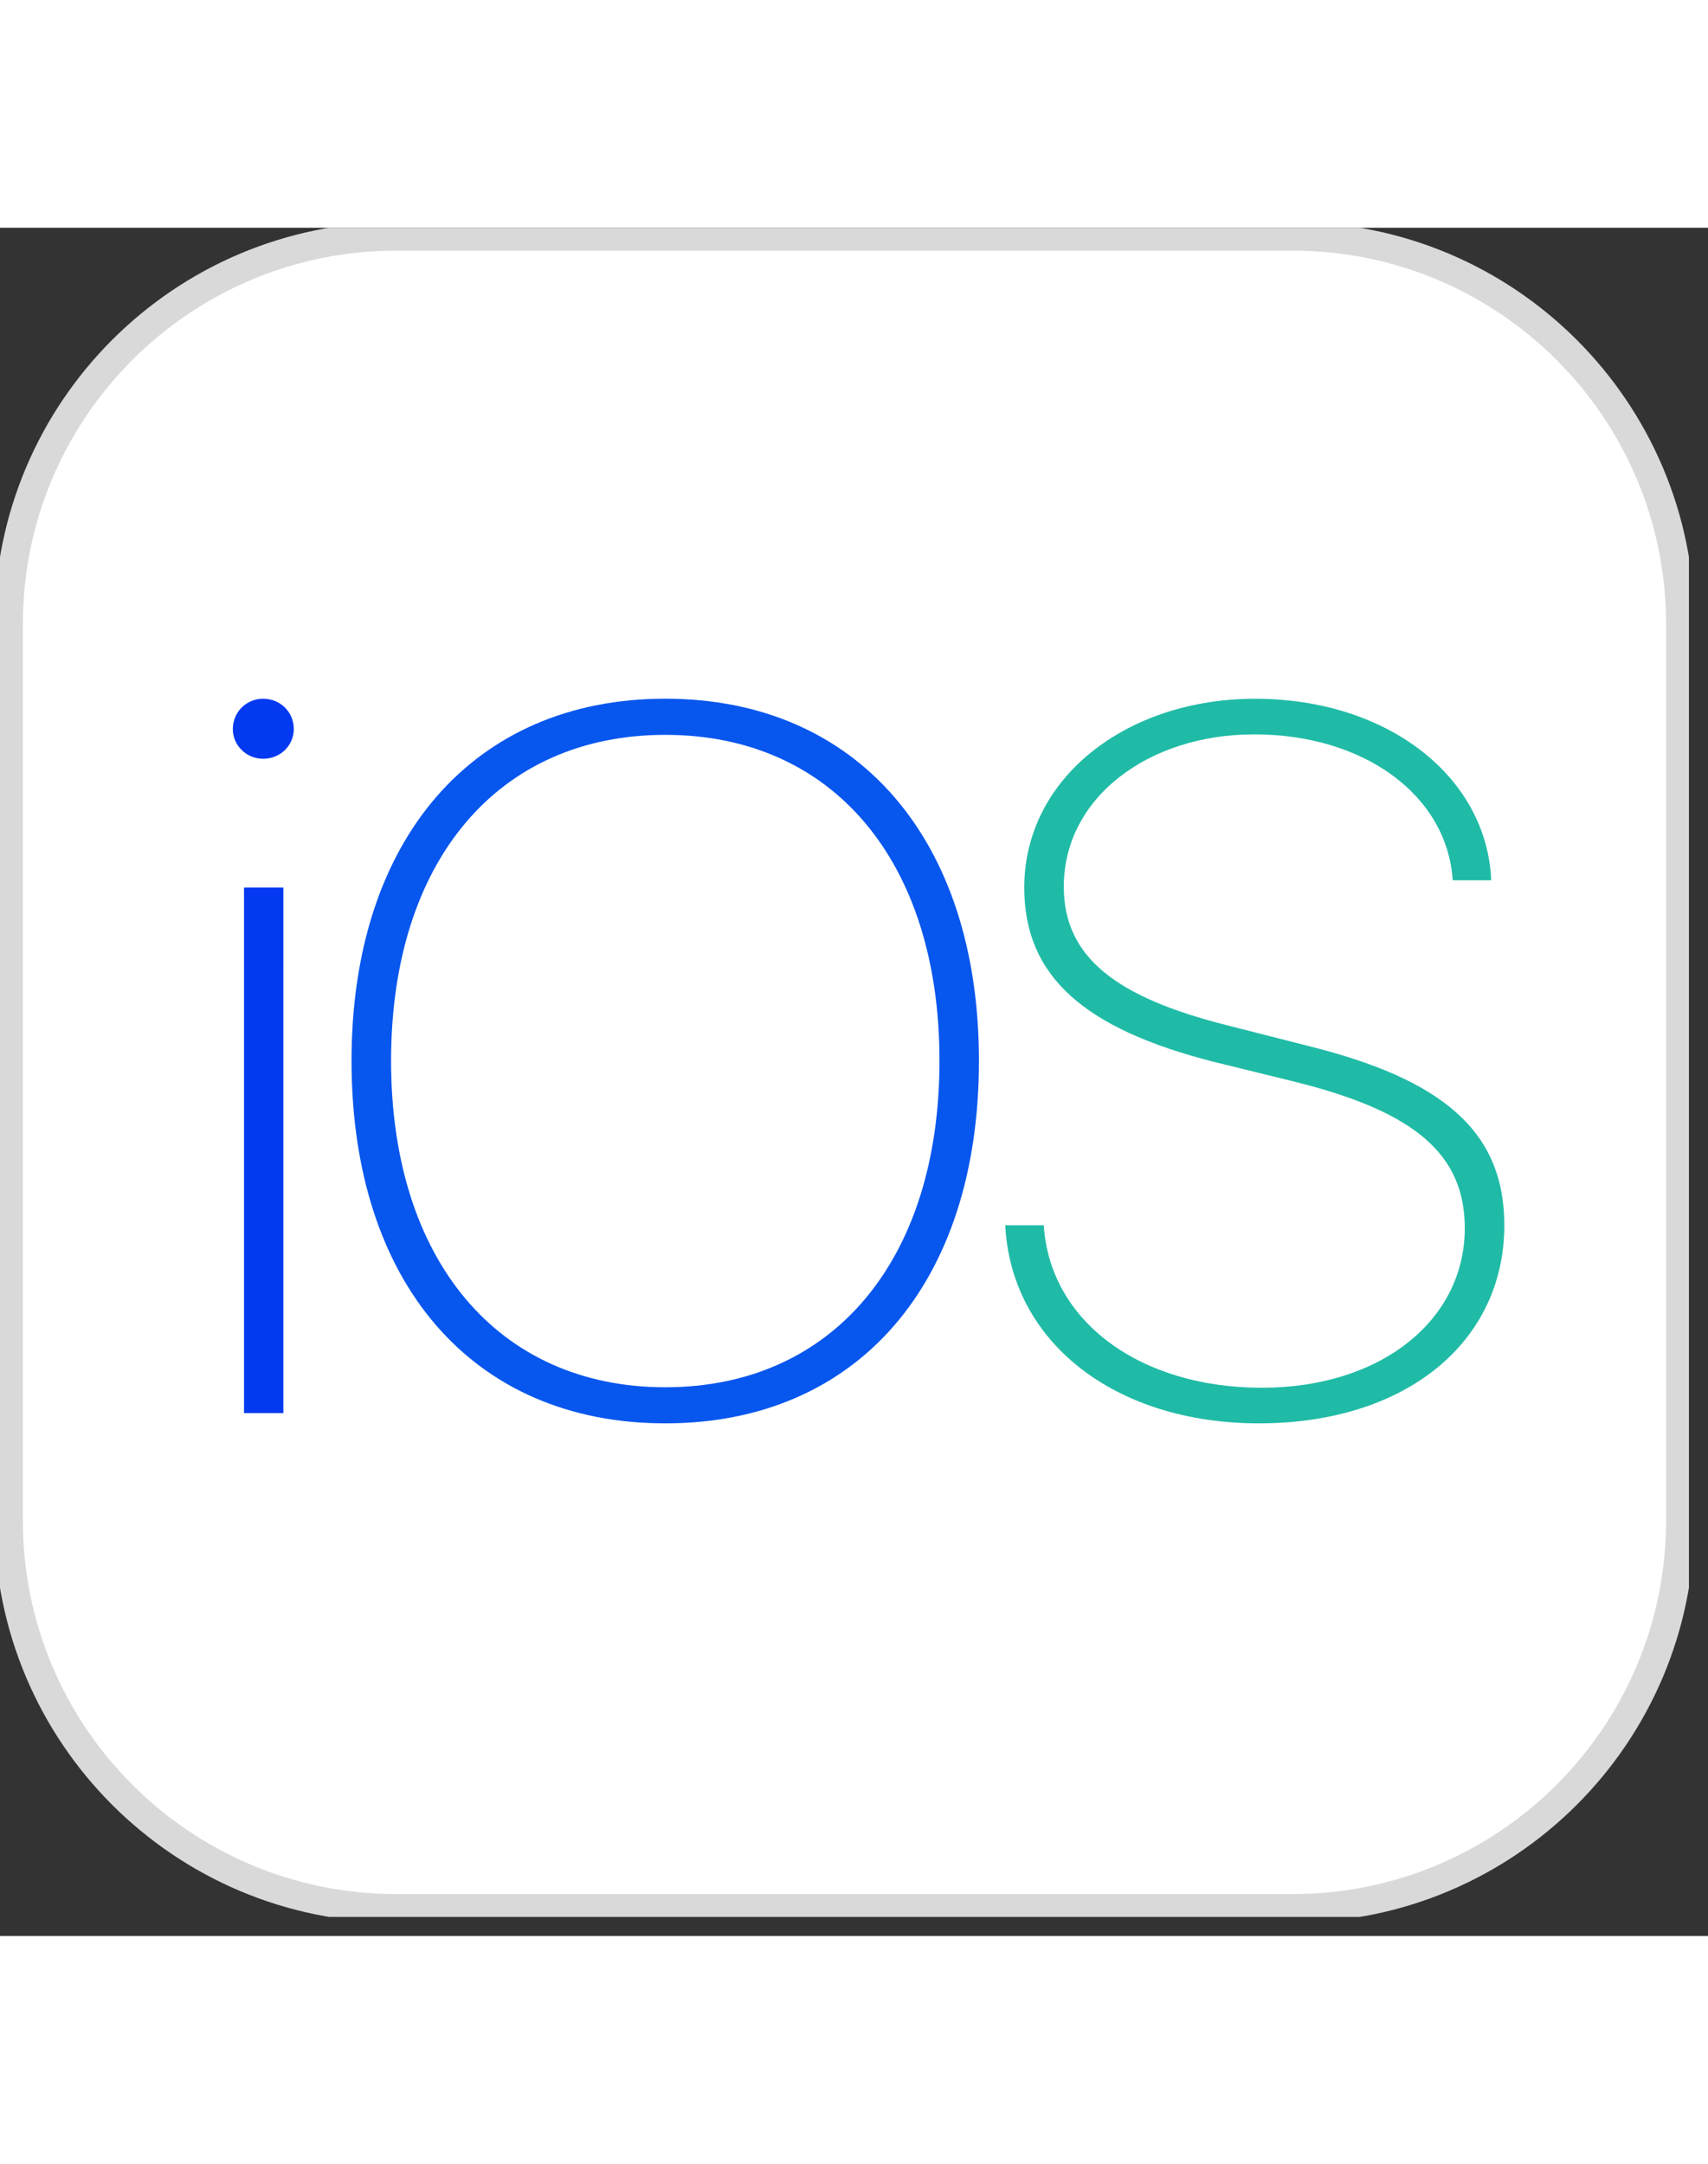 <svg width="60" height="76" viewBox="0 0 60 60" fill="none" xmlns="http://www.w3.org/2000/svg">
<rect x="0" y="0" width="60" height="60" fill="#333333" stroke="none"/>
<g clip-path="url(#clip0_2288_8331)">
<path d="M45.406 0.303H13.924C6.401 0.303 0.303 6.401 0.303 13.924V45.406C0.303 52.929 6.401 59.027 13.924 59.027H45.406C52.929 59.027 59.027 52.929 59.027 45.406V13.924C59.027 6.401 52.929 0.303 45.406 0.303Z" fill="url(#paint0_linear_2288_8331)" stroke="#D9D9D9"/>
<path fill-rule="evenodd" clip-rule="evenodd" d="M9.954 41.634H8.572V23.175H9.954V41.634ZM9.243 18.651C8.661 18.651 8.179 18.189 8.179 17.606C8.179 17.006 8.658 16.542 9.243 16.542C9.843 16.542 10.32 17.004 10.32 17.606C10.32 18.189 9.843 18.651 9.243 18.651Z" fill="url(#paint1_linear_2288_8331)"/>
<path fill-rule="evenodd" clip-rule="evenodd" d="M23.37 41.994C16.616 41.994 12.349 37.076 12.349 29.258C12.349 21.478 16.636 16.541 23.37 16.541C30.105 16.541 34.389 21.479 34.389 29.258C34.389 37.076 30.122 41.994 23.37 41.994ZM23.37 17.811C17.491 17.811 13.738 22.25 13.738 29.257C13.738 36.27 17.508 40.726 23.37 40.726C29.249 40.726 33.003 36.27 33.003 29.257C33.003 22.248 29.249 17.811 23.37 17.811Z" fill="url(#paint2_linear_2288_8331)"/>
<path fill-rule="evenodd" clip-rule="evenodd" d="M44.225 41.994C39.155 41.994 35.519 39.131 35.313 35.036H36.667C36.874 38.394 40.027 40.743 44.328 40.743C48.526 40.743 51.456 38.359 51.456 35.139C51.456 32.548 49.709 31.059 45.562 30.014L42.633 29.294C38.058 28.127 35.981 26.276 35.981 23.177C35.981 19.32 39.582 16.543 44.09 16.543C48.75 16.543 52.23 19.286 52.385 22.919H51.031C50.842 19.954 47.946 17.794 44.056 17.794C40.334 17.794 37.37 20.023 37.37 23.142C37.37 25.612 39.186 27.033 43.161 28.026L45.921 28.729C50.702 29.911 52.845 31.747 52.845 35.036C52.845 39.13 49.401 41.994 44.225 41.994L44.225 41.994Z" fill="url(#paint3_linear_2288_8331)"/>
</g>
<defs>
<linearGradient id="paint0_linear_2288_8331" x1="2936.53" y1="2936.53" x2="2936.53" y2="5872.76" gradientUnits="userSpaceOnUse">
<stop stop-color="white"/>
<stop offset="1" stop-color="#E9E5E5"/>
</linearGradient>
<linearGradient id="paint1_linear_2288_8331" x1="115.218" y1="16.542" x2="115.218" y2="2200.87" gradientUnits="userSpaceOnUse">
<stop stop-color="#0339F1"/>
<stop offset="1" stop-color="#01ADE5"/>
</linearGradient>
<linearGradient id="paint2_linear_2288_8331" x1="321.15" y1="259.232" x2="1843.91" y2="1715.25" gradientUnits="userSpaceOnUse">
<stop stop-color="#0756EE"/>
<stop offset="0.374" stop-color="#00A3F5"/>
<stop offset="0.717" stop-color="#18B5B6"/>
<stop offset="1" stop-color="#80DF43"/>
</linearGradient>
<linearGradient id="paint3_linear_2288_8331" x1="263.522" y1="94.75" x2="2129.63" y2="1625.83" gradientUnits="userSpaceOnUse">
<stop stop-color="#20BBA6"/>
<stop offset="0.499" stop-color="#9BEC23"/>
<stop offset="1" stop-color="#D9EF35"/>
</linearGradient>
<clipPath id="clip0_2288_8331">
<rect width="59.33" height="59.33" fill="white"/>
</clipPath>
</defs>
</svg>
